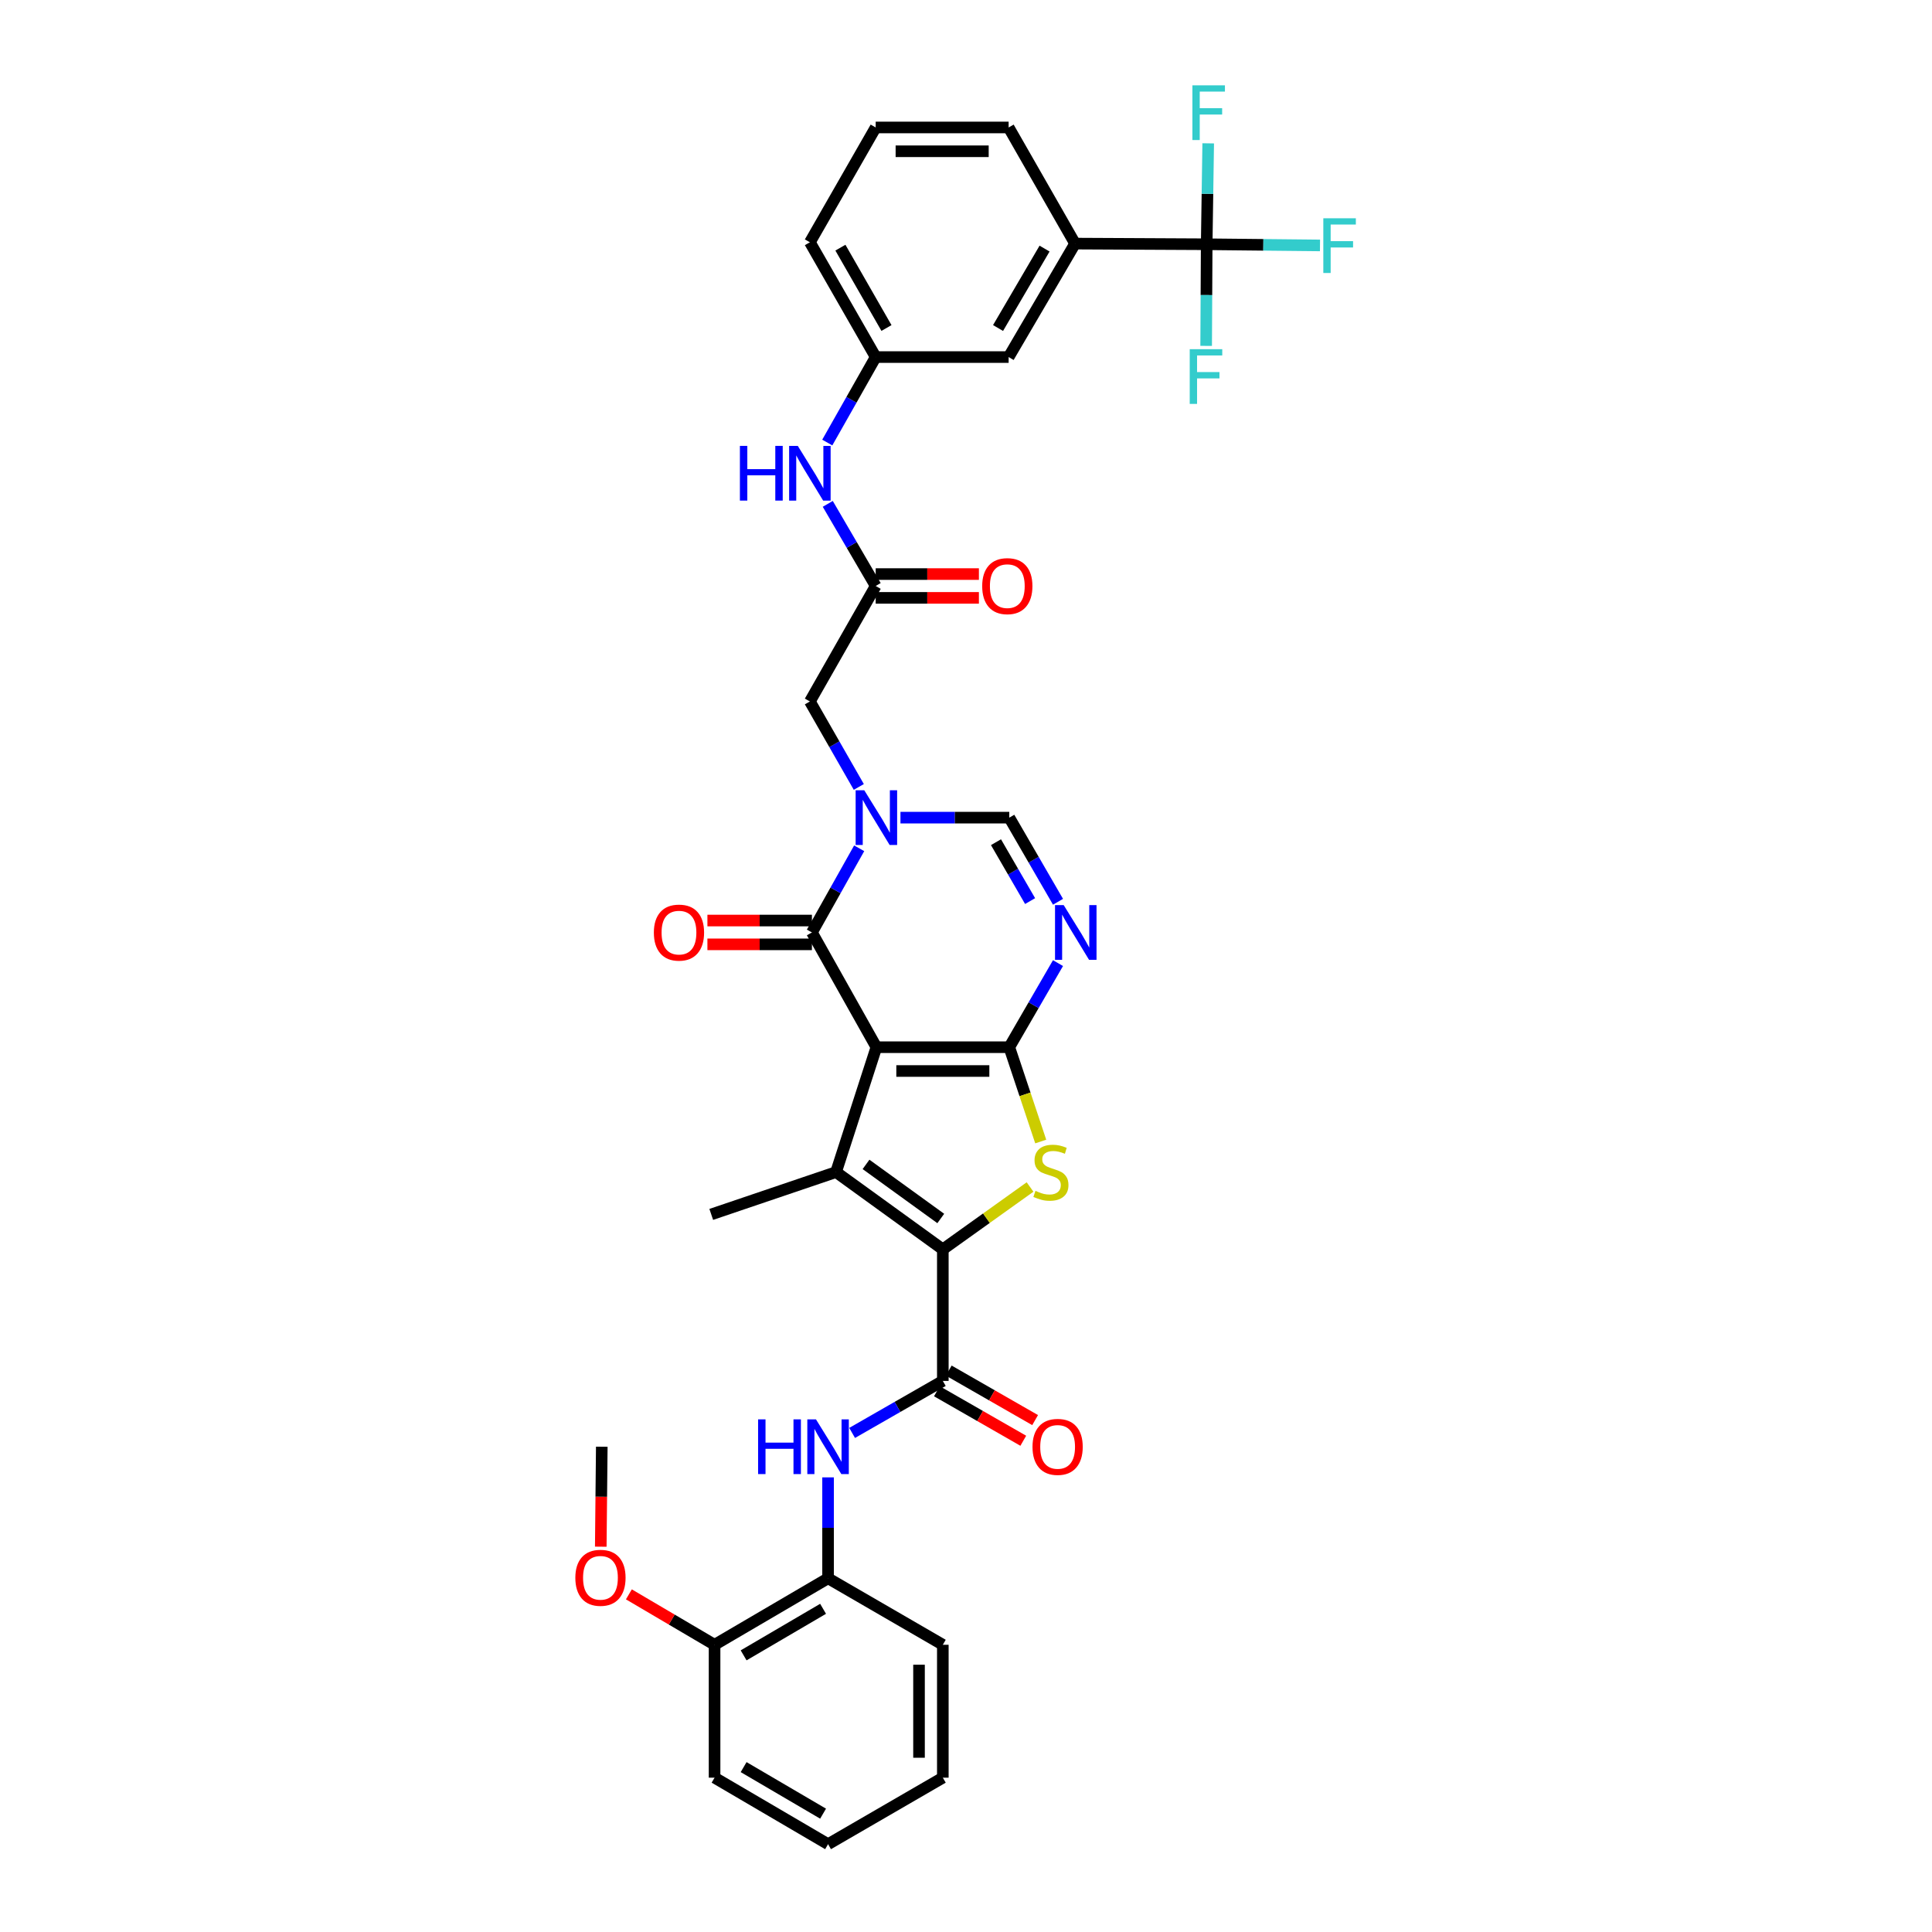 <?xml version='1.0' encoding='iso-8859-1'?>
<svg version='1.1' baseProfile='full'
              xmlns='http://www.w3.org/2000/svg'
                      xmlns:rdkit='http://www.rdkit.org/xml'
                      xmlns:xlink='http://www.w3.org/1999/xlink'
                  xml:space='preserve'
width='1000px' height='1000px' viewBox='0 0 1000 1000'>
<!-- END OF HEADER -->
<rect style='opacity:1.0;fill:#FFFFFF;stroke:none' width='1000' height='1000' x='0' y='0'> </rect>
<path class='bond-0' d='M 453.617,542.029 L 522.401,542.029' style='fill:none;fill-rule:evenodd;stroke:#000000;stroke-width:6px;stroke-linecap:butt;stroke-linejoin:miter;stroke-opacity:1' />
<path class='bond-0' d='M 463.934,554.352 L 512.083,554.352' style='fill:none;fill-rule:evenodd;stroke:#000000;stroke-width:6px;stroke-linecap:butt;stroke-linejoin:miter;stroke-opacity:1' />
<path class='bond-2' d='M 453.617,542.029 L 432.735,606.672' style='fill:none;fill-rule:evenodd;stroke:#000000;stroke-width:6px;stroke-linecap:butt;stroke-linejoin:miter;stroke-opacity:1' />
<path class='bond-4' d='M 453.617,542.029 L 420.248,482.631' style='fill:none;fill-rule:evenodd;stroke:#000000;stroke-width:6px;stroke-linecap:butt;stroke-linejoin:miter;stroke-opacity:1' />
<path class='bond-3' d='M 522.401,542.029 L 530.539,566.439' style='fill:none;fill-rule:evenodd;stroke:#000000;stroke-width:6px;stroke-linecap:butt;stroke-linejoin:miter;stroke-opacity:1' />
<path class='bond-3' d='M 530.539,566.439 L 538.678,590.848' style='fill:none;fill-rule:evenodd;stroke:#CCCC00;stroke-width:6px;stroke-linecap:butt;stroke-linejoin:miter;stroke-opacity:1' />
<path class='bond-6' d='M 522.401,542.029 L 535.01,520.268' style='fill:none;fill-rule:evenodd;stroke:#000000;stroke-width:6px;stroke-linecap:butt;stroke-linejoin:miter;stroke-opacity:1' />
<path class='bond-6' d='M 535.01,520.268 L 547.619,498.507' style='fill:none;fill-rule:evenodd;stroke:#0000FF;stroke-width:6px;stroke-linecap:butt;stroke-linejoin:miter;stroke-opacity:1' />
<path class='bond-1' d='M 488.005,646.668 L 432.735,606.672' style='fill:none;fill-rule:evenodd;stroke:#000000;stroke-width:6px;stroke-linecap:butt;stroke-linejoin:miter;stroke-opacity:1' />
<path class='bond-1' d='M 486.939,630.685 L 448.25,602.688' style='fill:none;fill-rule:evenodd;stroke:#000000;stroke-width:6px;stroke-linecap:butt;stroke-linejoin:miter;stroke-opacity:1' />
<path class='bond-7' d='M 488.005,646.668 L 488.005,714.761' style='fill:none;fill-rule:evenodd;stroke:#000000;stroke-width:6px;stroke-linecap:butt;stroke-linejoin:miter;stroke-opacity:1' />
<path class='bond-35' d='M 488.005,646.668 L 510.58,630.53' style='fill:none;fill-rule:evenodd;stroke:#000000;stroke-width:6px;stroke-linecap:butt;stroke-linejoin:miter;stroke-opacity:1' />
<path class='bond-35' d='M 510.58,630.53 L 533.154,614.392' style='fill:none;fill-rule:evenodd;stroke:#CCCC00;stroke-width:6px;stroke-linecap:butt;stroke-linejoin:miter;stroke-opacity:1' />
<path class='bond-25' d='M 432.735,606.672 L 368.141,628.573' style='fill:none;fill-rule:evenodd;stroke:#000000;stroke-width:6px;stroke-linecap:butt;stroke-linejoin:miter;stroke-opacity:1' />
<path class='bond-5' d='M 420.248,482.631 L 432.478,460.853' style='fill:none;fill-rule:evenodd;stroke:#000000;stroke-width:6px;stroke-linecap:butt;stroke-linejoin:miter;stroke-opacity:1' />
<path class='bond-5' d='M 432.478,460.853 L 444.708,439.075' style='fill:none;fill-rule:evenodd;stroke:#0000FF;stroke-width:6px;stroke-linecap:butt;stroke-linejoin:miter;stroke-opacity:1' />
<path class='bond-16' d='M 420.248,476.469 L 393.202,476.469' style='fill:none;fill-rule:evenodd;stroke:#000000;stroke-width:6px;stroke-linecap:butt;stroke-linejoin:miter;stroke-opacity:1' />
<path class='bond-16' d='M 393.202,476.469 L 366.156,476.469' style='fill:none;fill-rule:evenodd;stroke:#FF0000;stroke-width:6px;stroke-linecap:butt;stroke-linejoin:miter;stroke-opacity:1' />
<path class='bond-16' d='M 420.248,488.792 L 393.202,488.792' style='fill:none;fill-rule:evenodd;stroke:#000000;stroke-width:6px;stroke-linecap:butt;stroke-linejoin:miter;stroke-opacity:1' />
<path class='bond-16' d='M 393.202,488.792 L 366.156,488.792' style='fill:none;fill-rule:evenodd;stroke:#FF0000;stroke-width:6px;stroke-linecap:butt;stroke-linejoin:miter;stroke-opacity:1' />
<path class='bond-8' d='M 466.076,423.212 L 494.239,423.212' style='fill:none;fill-rule:evenodd;stroke:#0000FF;stroke-width:6px;stroke-linecap:butt;stroke-linejoin:miter;stroke-opacity:1' />
<path class='bond-8' d='M 494.239,423.212 L 522.401,423.212' style='fill:none;fill-rule:evenodd;stroke:#000000;stroke-width:6px;stroke-linecap:butt;stroke-linejoin:miter;stroke-opacity:1' />
<path class='bond-12' d='M 444.519,407.319 L 431.856,385.2' style='fill:none;fill-rule:evenodd;stroke:#0000FF;stroke-width:6px;stroke-linecap:butt;stroke-linejoin:miter;stroke-opacity:1' />
<path class='bond-12' d='M 431.856,385.2 L 419.193,363.081' style='fill:none;fill-rule:evenodd;stroke:#000000;stroke-width:6px;stroke-linecap:butt;stroke-linejoin:miter;stroke-opacity:1' />
<path class='bond-36' d='M 547.622,466.754 L 535.011,444.983' style='fill:none;fill-rule:evenodd;stroke:#0000FF;stroke-width:6px;stroke-linecap:butt;stroke-linejoin:miter;stroke-opacity:1' />
<path class='bond-36' d='M 535.011,444.983 L 522.401,423.212' style='fill:none;fill-rule:evenodd;stroke:#000000;stroke-width:6px;stroke-linecap:butt;stroke-linejoin:miter;stroke-opacity:1' />
<path class='bond-36' d='M 533.175,466.399 L 524.348,451.159' style='fill:none;fill-rule:evenodd;stroke:#0000FF;stroke-width:6px;stroke-linecap:butt;stroke-linejoin:miter;stroke-opacity:1' />
<path class='bond-36' d='M 524.348,451.159 L 515.521,435.919' style='fill:none;fill-rule:evenodd;stroke:#000000;stroke-width:6px;stroke-linecap:butt;stroke-linejoin:miter;stroke-opacity:1' />
<path class='bond-10' d='M 488.005,714.761 L 464.532,728.221' style='fill:none;fill-rule:evenodd;stroke:#000000;stroke-width:6px;stroke-linecap:butt;stroke-linejoin:miter;stroke-opacity:1' />
<path class='bond-10' d='M 464.532,728.221 L 441.059,741.681' style='fill:none;fill-rule:evenodd;stroke:#0000FF;stroke-width:6px;stroke-linecap:butt;stroke-linejoin:miter;stroke-opacity:1' />
<path class='bond-17' d='M 484.941,720.107 L 507.295,732.92' style='fill:none;fill-rule:evenodd;stroke:#000000;stroke-width:6px;stroke-linecap:butt;stroke-linejoin:miter;stroke-opacity:1' />
<path class='bond-17' d='M 507.295,732.92 L 529.648,745.734' style='fill:none;fill-rule:evenodd;stroke:#FF0000;stroke-width:6px;stroke-linecap:butt;stroke-linejoin:miter;stroke-opacity:1' />
<path class='bond-17' d='M 491.07,709.415 L 513.423,722.229' style='fill:none;fill-rule:evenodd;stroke:#000000;stroke-width:6px;stroke-linecap:butt;stroke-linejoin:miter;stroke-opacity:1' />
<path class='bond-17' d='M 513.423,722.229 L 535.776,735.042' style='fill:none;fill-rule:evenodd;stroke:#FF0000;stroke-width:6px;stroke-linecap:butt;stroke-linejoin:miter;stroke-opacity:1' />
<path class='bond-9' d='M 624.582,126.425 L 556.455,126.089' style='fill:none;fill-rule:evenodd;stroke:#000000;stroke-width:6px;stroke-linecap:butt;stroke-linejoin:miter;stroke-opacity:1' />
<path class='bond-22' d='M 624.582,126.425 L 653.905,126.728' style='fill:none;fill-rule:evenodd;stroke:#000000;stroke-width:6px;stroke-linecap:butt;stroke-linejoin:miter;stroke-opacity:1' />
<path class='bond-22' d='M 653.905,126.728 L 683.227,127.032' style='fill:none;fill-rule:evenodd;stroke:#33CCCC;stroke-width:6px;stroke-linecap:butt;stroke-linejoin:miter;stroke-opacity:1' />
<path class='bond-23' d='M 624.582,126.425 L 624.973,100.306' style='fill:none;fill-rule:evenodd;stroke:#000000;stroke-width:6px;stroke-linecap:butt;stroke-linejoin:miter;stroke-opacity:1' />
<path class='bond-23' d='M 624.973,100.306 L 625.365,74.187' style='fill:none;fill-rule:evenodd;stroke:#33CCCC;stroke-width:6px;stroke-linecap:butt;stroke-linejoin:miter;stroke-opacity:1' />
<path class='bond-24' d='M 624.582,126.425 L 624.443,152.727' style='fill:none;fill-rule:evenodd;stroke:#000000;stroke-width:6px;stroke-linecap:butt;stroke-linejoin:miter;stroke-opacity:1' />
<path class='bond-24' d='M 624.443,152.727 L 624.303,179.029' style='fill:none;fill-rule:evenodd;stroke:#33CCCC;stroke-width:6px;stroke-linecap:butt;stroke-linejoin:miter;stroke-opacity:1' />
<path class='bond-14' d='M 428.607,764.684 L 428.607,790.803' style='fill:none;fill-rule:evenodd;stroke:#0000FF;stroke-width:6px;stroke-linecap:butt;stroke-linejoin:miter;stroke-opacity:1' />
<path class='bond-14' d='M 428.607,790.803 L 428.607,816.921' style='fill:none;fill-rule:evenodd;stroke:#000000;stroke-width:6px;stroke-linecap:butt;stroke-linejoin:miter;stroke-opacity:1' />
<path class='bond-11' d='M 453.254,303.299 L 419.193,363.081' style='fill:none;fill-rule:evenodd;stroke:#000000;stroke-width:6px;stroke-linecap:butt;stroke-linejoin:miter;stroke-opacity:1' />
<path class='bond-15' d='M 453.254,303.299 L 440.849,282.048' style='fill:none;fill-rule:evenodd;stroke:#000000;stroke-width:6px;stroke-linecap:butt;stroke-linejoin:miter;stroke-opacity:1' />
<path class='bond-15' d='M 440.849,282.048 L 428.445,260.797' style='fill:none;fill-rule:evenodd;stroke:#0000FF;stroke-width:6px;stroke-linecap:butt;stroke-linejoin:miter;stroke-opacity:1' />
<path class='bond-20' d='M 453.254,309.46 L 479.966,309.46' style='fill:none;fill-rule:evenodd;stroke:#000000;stroke-width:6px;stroke-linecap:butt;stroke-linejoin:miter;stroke-opacity:1' />
<path class='bond-20' d='M 479.966,309.46 L 506.678,309.46' style='fill:none;fill-rule:evenodd;stroke:#FF0000;stroke-width:6px;stroke-linecap:butt;stroke-linejoin:miter;stroke-opacity:1' />
<path class='bond-20' d='M 453.254,297.137 L 479.966,297.137' style='fill:none;fill-rule:evenodd;stroke:#000000;stroke-width:6px;stroke-linecap:butt;stroke-linejoin:miter;stroke-opacity:1' />
<path class='bond-20' d='M 479.966,297.137 L 506.678,297.137' style='fill:none;fill-rule:evenodd;stroke:#FF0000;stroke-width:6px;stroke-linecap:butt;stroke-linejoin:miter;stroke-opacity:1' />
<path class='bond-13' d='M 556.455,126.089 L 522.066,184.817' style='fill:none;fill-rule:evenodd;stroke:#000000;stroke-width:6px;stroke-linecap:butt;stroke-linejoin:miter;stroke-opacity:1' />
<path class='bond-13' d='M 540.662,128.671 L 516.59,169.781' style='fill:none;fill-rule:evenodd;stroke:#000000;stroke-width:6px;stroke-linecap:butt;stroke-linejoin:miter;stroke-opacity:1' />
<path class='bond-38' d='M 556.455,126.089 L 522.066,65.972' style='fill:none;fill-rule:evenodd;stroke:#000000;stroke-width:6px;stroke-linecap:butt;stroke-linejoin:miter;stroke-opacity:1' />
<path class='bond-21' d='M 428.607,816.921 L 369.859,851.338' style='fill:none;fill-rule:evenodd;stroke:#000000;stroke-width:6px;stroke-linecap:butt;stroke-linejoin:miter;stroke-opacity:1' />
<path class='bond-21' d='M 426.024,832.717 L 384.9,856.808' style='fill:none;fill-rule:evenodd;stroke:#000000;stroke-width:6px;stroke-linecap:butt;stroke-linejoin:miter;stroke-opacity:1' />
<path class='bond-29' d='M 428.607,816.921 L 488.005,851.338' style='fill:none;fill-rule:evenodd;stroke:#000000;stroke-width:6px;stroke-linecap:butt;stroke-linejoin:miter;stroke-opacity:1' />
<path class='bond-19' d='M 428.193,229.06 L 440.723,206.938' style='fill:none;fill-rule:evenodd;stroke:#0000FF;stroke-width:6px;stroke-linecap:butt;stroke-linejoin:miter;stroke-opacity:1' />
<path class='bond-19' d='M 440.723,206.938 L 453.254,184.817' style='fill:none;fill-rule:evenodd;stroke:#000000;stroke-width:6px;stroke-linecap:butt;stroke-linejoin:miter;stroke-opacity:1' />
<path class='bond-18' d='M 522.066,184.817 L 453.254,184.817' style='fill:none;fill-rule:evenodd;stroke:#000000;stroke-width:6px;stroke-linecap:butt;stroke-linejoin:miter;stroke-opacity:1' />
<path class='bond-30' d='M 453.254,184.817 L 419.193,125.405' style='fill:none;fill-rule:evenodd;stroke:#000000;stroke-width:6px;stroke-linecap:butt;stroke-linejoin:miter;stroke-opacity:1' />
<path class='bond-30' d='M 458.836,169.776 L 434.993,128.187' style='fill:none;fill-rule:evenodd;stroke:#000000;stroke-width:6px;stroke-linecap:butt;stroke-linejoin:miter;stroke-opacity:1' />
<path class='bond-26' d='M 369.859,851.338 L 347.684,838.288' style='fill:none;fill-rule:evenodd;stroke:#000000;stroke-width:6px;stroke-linecap:butt;stroke-linejoin:miter;stroke-opacity:1' />
<path class='bond-26' d='M 347.684,838.288 L 325.509,825.238' style='fill:none;fill-rule:evenodd;stroke:#FF0000;stroke-width:6px;stroke-linecap:butt;stroke-linejoin:miter;stroke-opacity:1' />
<path class='bond-31' d='M 369.859,851.338 L 369.859,920.122' style='fill:none;fill-rule:evenodd;stroke:#000000;stroke-width:6px;stroke-linecap:butt;stroke-linejoin:miter;stroke-opacity:1' />
<path class='bond-32' d='M 310.958,800.565 L 311.219,774.693' style='fill:none;fill-rule:evenodd;stroke:#FF0000;stroke-width:6px;stroke-linecap:butt;stroke-linejoin:miter;stroke-opacity:1' />
<path class='bond-32' d='M 311.219,774.693 L 311.481,748.821' style='fill:none;fill-rule:evenodd;stroke:#000000;stroke-width:6px;stroke-linecap:butt;stroke-linejoin:miter;stroke-opacity:1' />
<path class='bond-27' d='M 522.066,65.972 L 453.254,65.972' style='fill:none;fill-rule:evenodd;stroke:#000000;stroke-width:6px;stroke-linecap:butt;stroke-linejoin:miter;stroke-opacity:1' />
<path class='bond-27' d='M 511.744,78.295 L 463.575,78.295' style='fill:none;fill-rule:evenodd;stroke:#000000;stroke-width:6px;stroke-linecap:butt;stroke-linejoin:miter;stroke-opacity:1' />
<path class='bond-28' d='M 453.254,65.972 L 419.193,125.405' style='fill:none;fill-rule:evenodd;stroke:#000000;stroke-width:6px;stroke-linecap:butt;stroke-linejoin:miter;stroke-opacity:1' />
<path class='bond-33' d='M 488.005,851.338 L 488.005,920.122' style='fill:none;fill-rule:evenodd;stroke:#000000;stroke-width:6px;stroke-linecap:butt;stroke-linejoin:miter;stroke-opacity:1' />
<path class='bond-33' d='M 475.682,861.655 L 475.682,909.805' style='fill:none;fill-rule:evenodd;stroke:#000000;stroke-width:6px;stroke-linecap:butt;stroke-linejoin:miter;stroke-opacity:1' />
<path class='bond-37' d='M 369.859,920.122 L 428.607,954.545' style='fill:none;fill-rule:evenodd;stroke:#000000;stroke-width:6px;stroke-linecap:butt;stroke-linejoin:miter;stroke-opacity:1' />
<path class='bond-37' d='M 384.901,914.653 L 426.025,938.749' style='fill:none;fill-rule:evenodd;stroke:#000000;stroke-width:6px;stroke-linecap:butt;stroke-linejoin:miter;stroke-opacity:1' />
<path class='bond-34' d='M 488.005,920.122 L 428.607,954.545' style='fill:none;fill-rule:evenodd;stroke:#000000;stroke-width:6px;stroke-linecap:butt;stroke-linejoin:miter;stroke-opacity:1' />
<path  class='atom-4' d='M 535.953 616.392
Q 536.273 616.512, 537.593 617.072
Q 538.913 617.632, 540.353 617.992
Q 541.833 618.312, 543.273 618.312
Q 545.953 618.312, 547.513 617.032
Q 549.073 615.712, 549.073 613.432
Q 549.073 611.872, 548.273 610.912
Q 547.513 609.952, 546.313 609.432
Q 545.113 608.912, 543.113 608.312
Q 540.593 607.552, 539.073 606.832
Q 537.593 606.112, 536.513 604.592
Q 535.473 603.072, 535.473 600.512
Q 535.473 596.952, 537.873 594.752
Q 540.313 592.552, 545.113 592.552
Q 548.393 592.552, 552.113 594.112
L 551.193 597.192
Q 547.793 595.792, 545.233 595.792
Q 542.473 595.792, 540.953 596.952
Q 539.433 598.072, 539.473 600.032
Q 539.473 601.552, 540.233 602.472
Q 541.033 603.392, 542.153 603.912
Q 543.313 604.432, 545.233 605.032
Q 547.793 605.832, 549.313 606.632
Q 550.833 607.432, 551.913 609.072
Q 553.033 610.672, 553.033 613.432
Q 553.033 617.352, 550.393 619.472
Q 547.793 621.552, 543.433 621.552
Q 540.913 621.552, 538.993 620.992
Q 537.113 620.472, 534.873 619.552
L 535.953 616.392
' fill='#CCCC00'/>
<path  class='atom-6' d='M 447.357 409.052
L 456.637 424.052
Q 457.557 425.532, 459.037 428.212
Q 460.517 430.892, 460.597 431.052
L 460.597 409.052
L 464.357 409.052
L 464.357 437.372
L 460.477 437.372
L 450.517 420.972
Q 449.357 419.052, 448.117 416.852
Q 446.917 414.652, 446.557 413.972
L 446.557 437.372
L 442.877 437.372
L 442.877 409.052
L 447.357 409.052
' fill='#0000FF'/>
<path  class='atom-7' d='M 550.558 468.471
L 559.838 483.471
Q 560.758 484.951, 562.238 487.631
Q 563.718 490.311, 563.798 490.471
L 563.798 468.471
L 567.558 468.471
L 567.558 496.791
L 563.678 496.791
L 553.718 480.391
Q 552.558 478.471, 551.318 476.271
Q 550.118 474.071, 549.758 473.391
L 549.758 496.791
L 546.078 496.791
L 546.078 468.471
L 550.558 468.471
' fill='#0000FF'/>
<path  class='atom-11' d='M 392.387 734.661
L 396.227 734.661
L 396.227 746.701
L 410.707 746.701
L 410.707 734.661
L 414.547 734.661
L 414.547 762.981
L 410.707 762.981
L 410.707 749.901
L 396.227 749.901
L 396.227 762.981
L 392.387 762.981
L 392.387 734.661
' fill='#0000FF'/>
<path  class='atom-11' d='M 422.347 734.661
L 431.627 749.661
Q 432.547 751.141, 434.027 753.821
Q 435.507 756.501, 435.587 756.661
L 435.587 734.661
L 439.347 734.661
L 439.347 762.981
L 435.467 762.981
L 425.507 746.581
Q 424.347 744.661, 423.107 742.461
Q 421.907 740.261, 421.547 739.581
L 421.547 762.981
L 417.867 762.981
L 417.867 734.661
L 422.347 734.661
' fill='#0000FF'/>
<path  class='atom-16' d='M 382.973 230.788
L 386.813 230.788
L 386.813 242.828
L 401.293 242.828
L 401.293 230.788
L 405.133 230.788
L 405.133 259.108
L 401.293 259.108
L 401.293 246.028
L 386.813 246.028
L 386.813 259.108
L 382.973 259.108
L 382.973 230.788
' fill='#0000FF'/>
<path  class='atom-16' d='M 412.933 230.788
L 422.213 245.788
Q 423.133 247.268, 424.613 249.948
Q 426.093 252.628, 426.173 252.788
L 426.173 230.788
L 429.933 230.788
L 429.933 259.108
L 426.053 259.108
L 416.093 242.708
Q 414.933 240.788, 413.693 238.588
Q 412.493 236.388, 412.133 235.708
L 412.133 259.108
L 408.453 259.108
L 408.453 230.788
L 412.933 230.788
' fill='#0000FF'/>
<path  class='atom-17' d='M 338.436 482.711
Q 338.436 475.911, 341.796 472.111
Q 345.156 468.311, 351.436 468.311
Q 357.716 468.311, 361.076 472.111
Q 364.436 475.911, 364.436 482.711
Q 364.436 489.591, 361.036 493.511
Q 357.636 497.391, 351.436 497.391
Q 345.196 497.391, 341.796 493.511
Q 338.436 489.631, 338.436 482.711
M 351.436 494.191
Q 355.756 494.191, 358.076 491.311
Q 360.436 488.391, 360.436 482.711
Q 360.436 477.151, 358.076 474.351
Q 355.756 471.511, 351.436 471.511
Q 347.116 471.511, 344.756 474.311
Q 342.436 477.111, 342.436 482.711
Q 342.436 488.431, 344.756 491.311
Q 347.116 494.191, 351.436 494.191
' fill='#FF0000'/>
<path  class='atom-18' d='M 534.424 748.901
Q 534.424 742.101, 537.784 738.301
Q 541.144 734.501, 547.424 734.501
Q 553.704 734.501, 557.064 738.301
Q 560.424 742.101, 560.424 748.901
Q 560.424 755.781, 557.024 759.701
Q 553.624 763.581, 547.424 763.581
Q 541.184 763.581, 537.784 759.701
Q 534.424 755.821, 534.424 748.901
M 547.424 760.381
Q 551.744 760.381, 554.064 757.501
Q 556.424 754.581, 556.424 748.901
Q 556.424 743.341, 554.064 740.541
Q 551.744 737.701, 547.424 737.701
Q 543.104 737.701, 540.744 740.501
Q 538.424 743.301, 538.424 748.901
Q 538.424 754.621, 540.744 757.501
Q 543.104 760.381, 547.424 760.381
' fill='#FF0000'/>
<path  class='atom-21' d='M 508.381 303.379
Q 508.381 296.579, 511.741 292.779
Q 515.101 288.979, 521.381 288.979
Q 527.661 288.979, 531.021 292.779
Q 534.381 296.579, 534.381 303.379
Q 534.381 310.259, 530.981 314.179
Q 527.581 318.059, 521.381 318.059
Q 515.141 318.059, 511.741 314.179
Q 508.381 310.299, 508.381 303.379
M 521.381 314.859
Q 525.701 314.859, 528.021 311.979
Q 530.381 309.059, 530.381 303.379
Q 530.381 297.819, 528.021 295.019
Q 525.701 292.179, 521.381 292.179
Q 517.061 292.179, 514.701 294.979
Q 512.381 297.779, 512.381 303.379
Q 512.381 309.099, 514.701 311.979
Q 517.061 314.859, 521.381 314.859
' fill='#FF0000'/>
<path  class='atom-23' d='M 684.947 112.977
L 701.787 112.977
L 701.787 116.217
L 688.747 116.217
L 688.747 124.817
L 700.347 124.817
L 700.347 128.097
L 688.747 128.097
L 688.747 141.297
L 684.947 141.297
L 684.947 112.977
' fill='#33CCCC'/>
<path  class='atom-24' d='M 617.182 44.165
L 634.022 44.165
L 634.022 47.405
L 620.982 47.405
L 620.982 56.005
L 632.582 56.005
L 632.582 59.285
L 620.982 59.285
L 620.982 72.485
L 617.182 72.485
L 617.182 44.165
' fill='#33CCCC'/>
<path  class='atom-25' d='M 615.799 180.741
L 632.639 180.741
L 632.639 183.981
L 619.599 183.981
L 619.599 192.581
L 631.199 192.581
L 631.199 195.861
L 619.599 195.861
L 619.599 209.061
L 615.799 209.061
L 615.799 180.741
' fill='#33CCCC'/>
<path  class='atom-27' d='M 297.796 816.659
Q 297.796 809.859, 301.156 806.059
Q 304.516 802.259, 310.796 802.259
Q 317.076 802.259, 320.436 806.059
Q 323.796 809.859, 323.796 816.659
Q 323.796 823.539, 320.396 827.459
Q 316.996 831.339, 310.796 831.339
Q 304.556 831.339, 301.156 827.459
Q 297.796 823.579, 297.796 816.659
M 310.796 828.139
Q 315.116 828.139, 317.436 825.259
Q 319.796 822.339, 319.796 816.659
Q 319.796 811.099, 317.436 808.299
Q 315.116 805.459, 310.796 805.459
Q 306.476 805.459, 304.116 808.259
Q 301.796 811.059, 301.796 816.659
Q 301.796 822.379, 304.116 825.259
Q 306.476 828.139, 310.796 828.139
' fill='#FF0000'/>
</svg>
